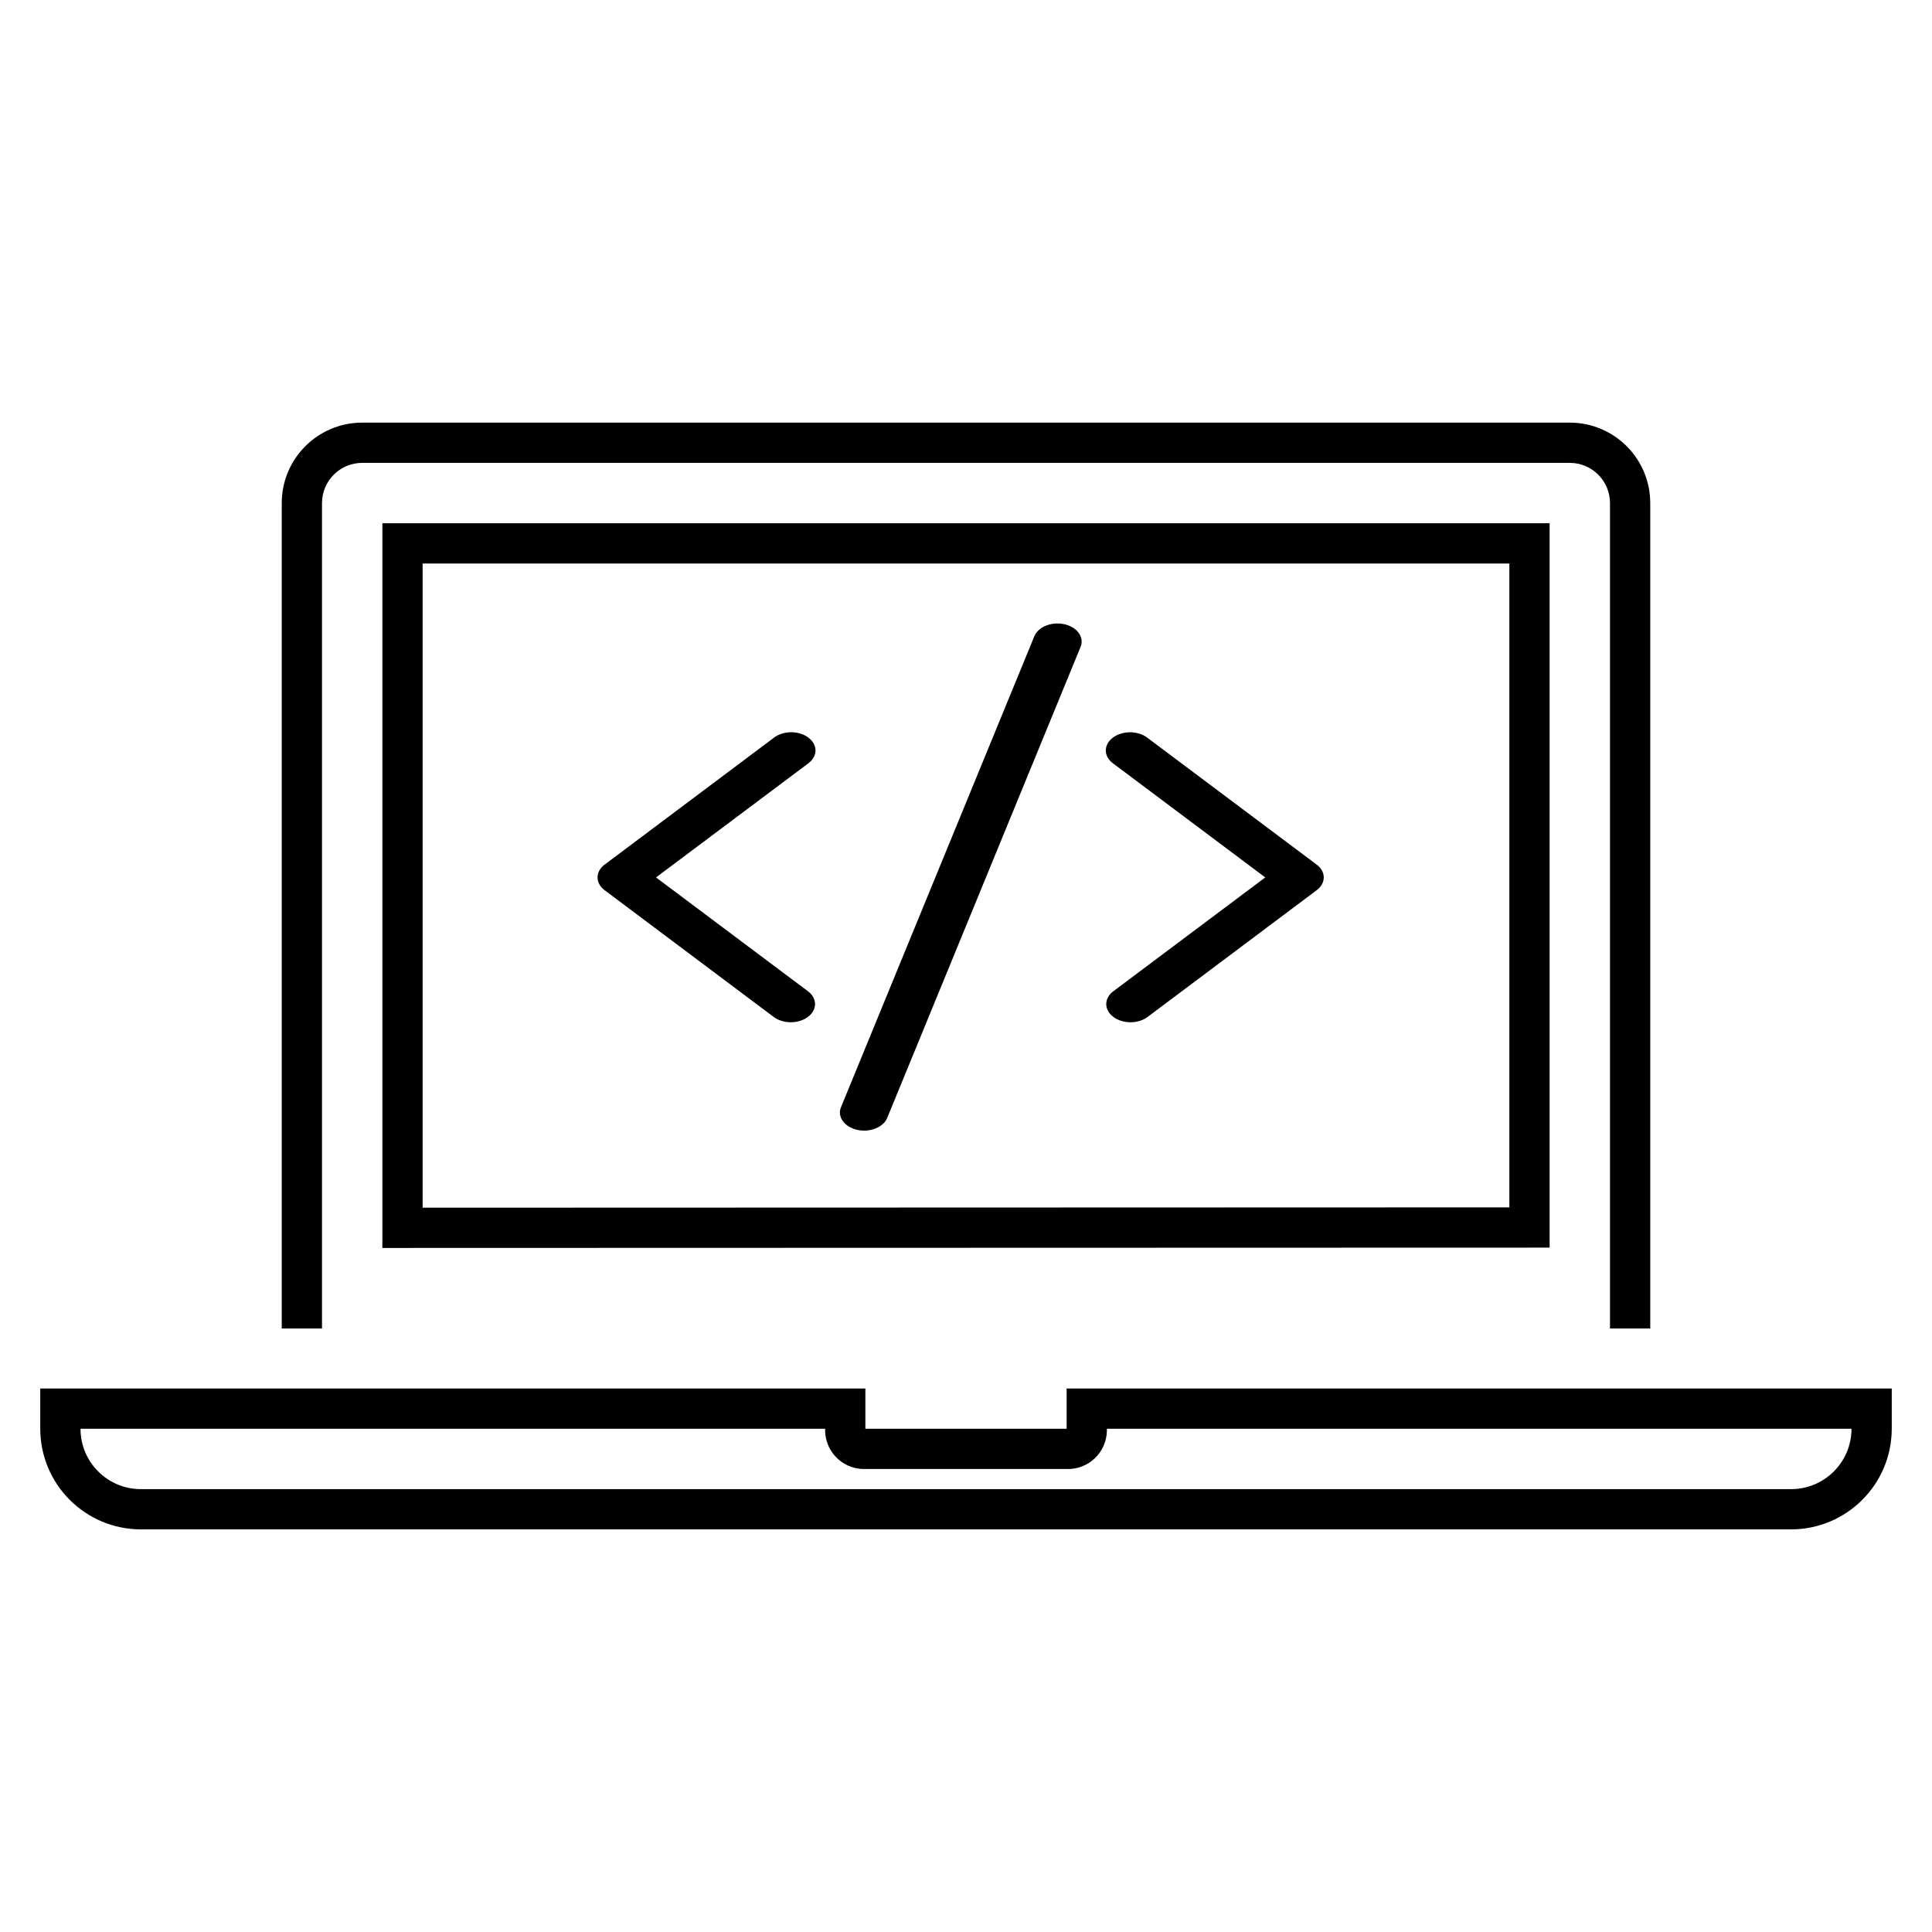 <?xml version="1.0" encoding="UTF-8" standalone="no"?>
<svg
   xmlns:dc="http://purl.org/dc/elements/1.1/"
   xmlns:cc="http://creativecommons.org/ns#"
   xmlns:rdf="http://www.w3.org/1999/02/22-rdf-syntax-ns#"
   xmlns:svg="http://www.w3.org/2000/svg"
   xmlns="http://www.w3.org/2000/svg"
   viewBox="0 0 96 96"
   id="Icons_Laptop_M"
   overflow="hidden"
   version="1.1">
  <defs
     id="defs144" />
  <g
     id="Icons">
    <path
       d="M77 61.994 77 26 19 26 19 62.01ZM21 28 75 28 75 59.993 21 60.01Z"
       id="path134" />
    <path
       d="M16 25C16 23.895 16.895 23 18 23L78 23C79.105 23 80 23.895 80 25L80 66.013 82 66.013 82 25C82 22.791 80.209 21 78 21L18 21C15.791 21 14 22.791 14 25L14 66.013 16 66.013Z"
       id="path136" />
    <path
       d="M53 68.994 53 70.994 43 70.994 43 68.994 2 68.994 2 70.994C2.003 73.754 4.24 75.991 7 75.994L89 75.994C91.76 75.991 93.997 73.754 94 70.994L94 68.994ZM89 73.994 7 73.994C5.343 73.994 4 72.651 4 70.994L41 70.994C40.964 72.062 41.8 72.957 42.868 72.994 42.912 72.996 42.956 72.996 43 72.994L53 72.994C54.068 73.031 54.964 72.194 55 71.126 55.002 71.082 55.002 71.038 55 70.994L92 70.994C92 72.651 90.657 73.994 89 73.994Z"
       id="path138" />
  </g>
  <path
     style="stroke-width:2.082"
     id="path20"
     d="m 40.167,36.652 a 1.203,0.901 0 0 1 0,1.276 l -7.569,5.671 7.569,5.671 a 1.204,0.903 0 0 1 -1.703,1.276 l -8.418,-6.31 a 1.203,0.901 0 0 1 0,-1.276 l 8.418,-6.31 a 1.203,0.901 0 0 1 1.703,0 z m 15.134,0 a 1.203,0.901 0 0 0 0,1.276 l 7.569,5.671 -7.569,5.671 a 1.204,0.903 0 0 0 1.703,1.276 l 8.418,-6.31 a 1.203,0.901 0 0 0 0,-1.276 L 57.004,36.652 a 1.203,0.901 0 0 0 -1.703,0 z m -2.403,-5.632 a 1.203,0.901 0 0 1 0.794,1.127 L 44.071,55.582 A 1.203,0.901 0 0 1 41.774,55.052 l 9.621,-23.436 a 1.203,0.901 0 0 1 1.503,-0.595 z"
     fill-rule="evenodd" />
</svg>
